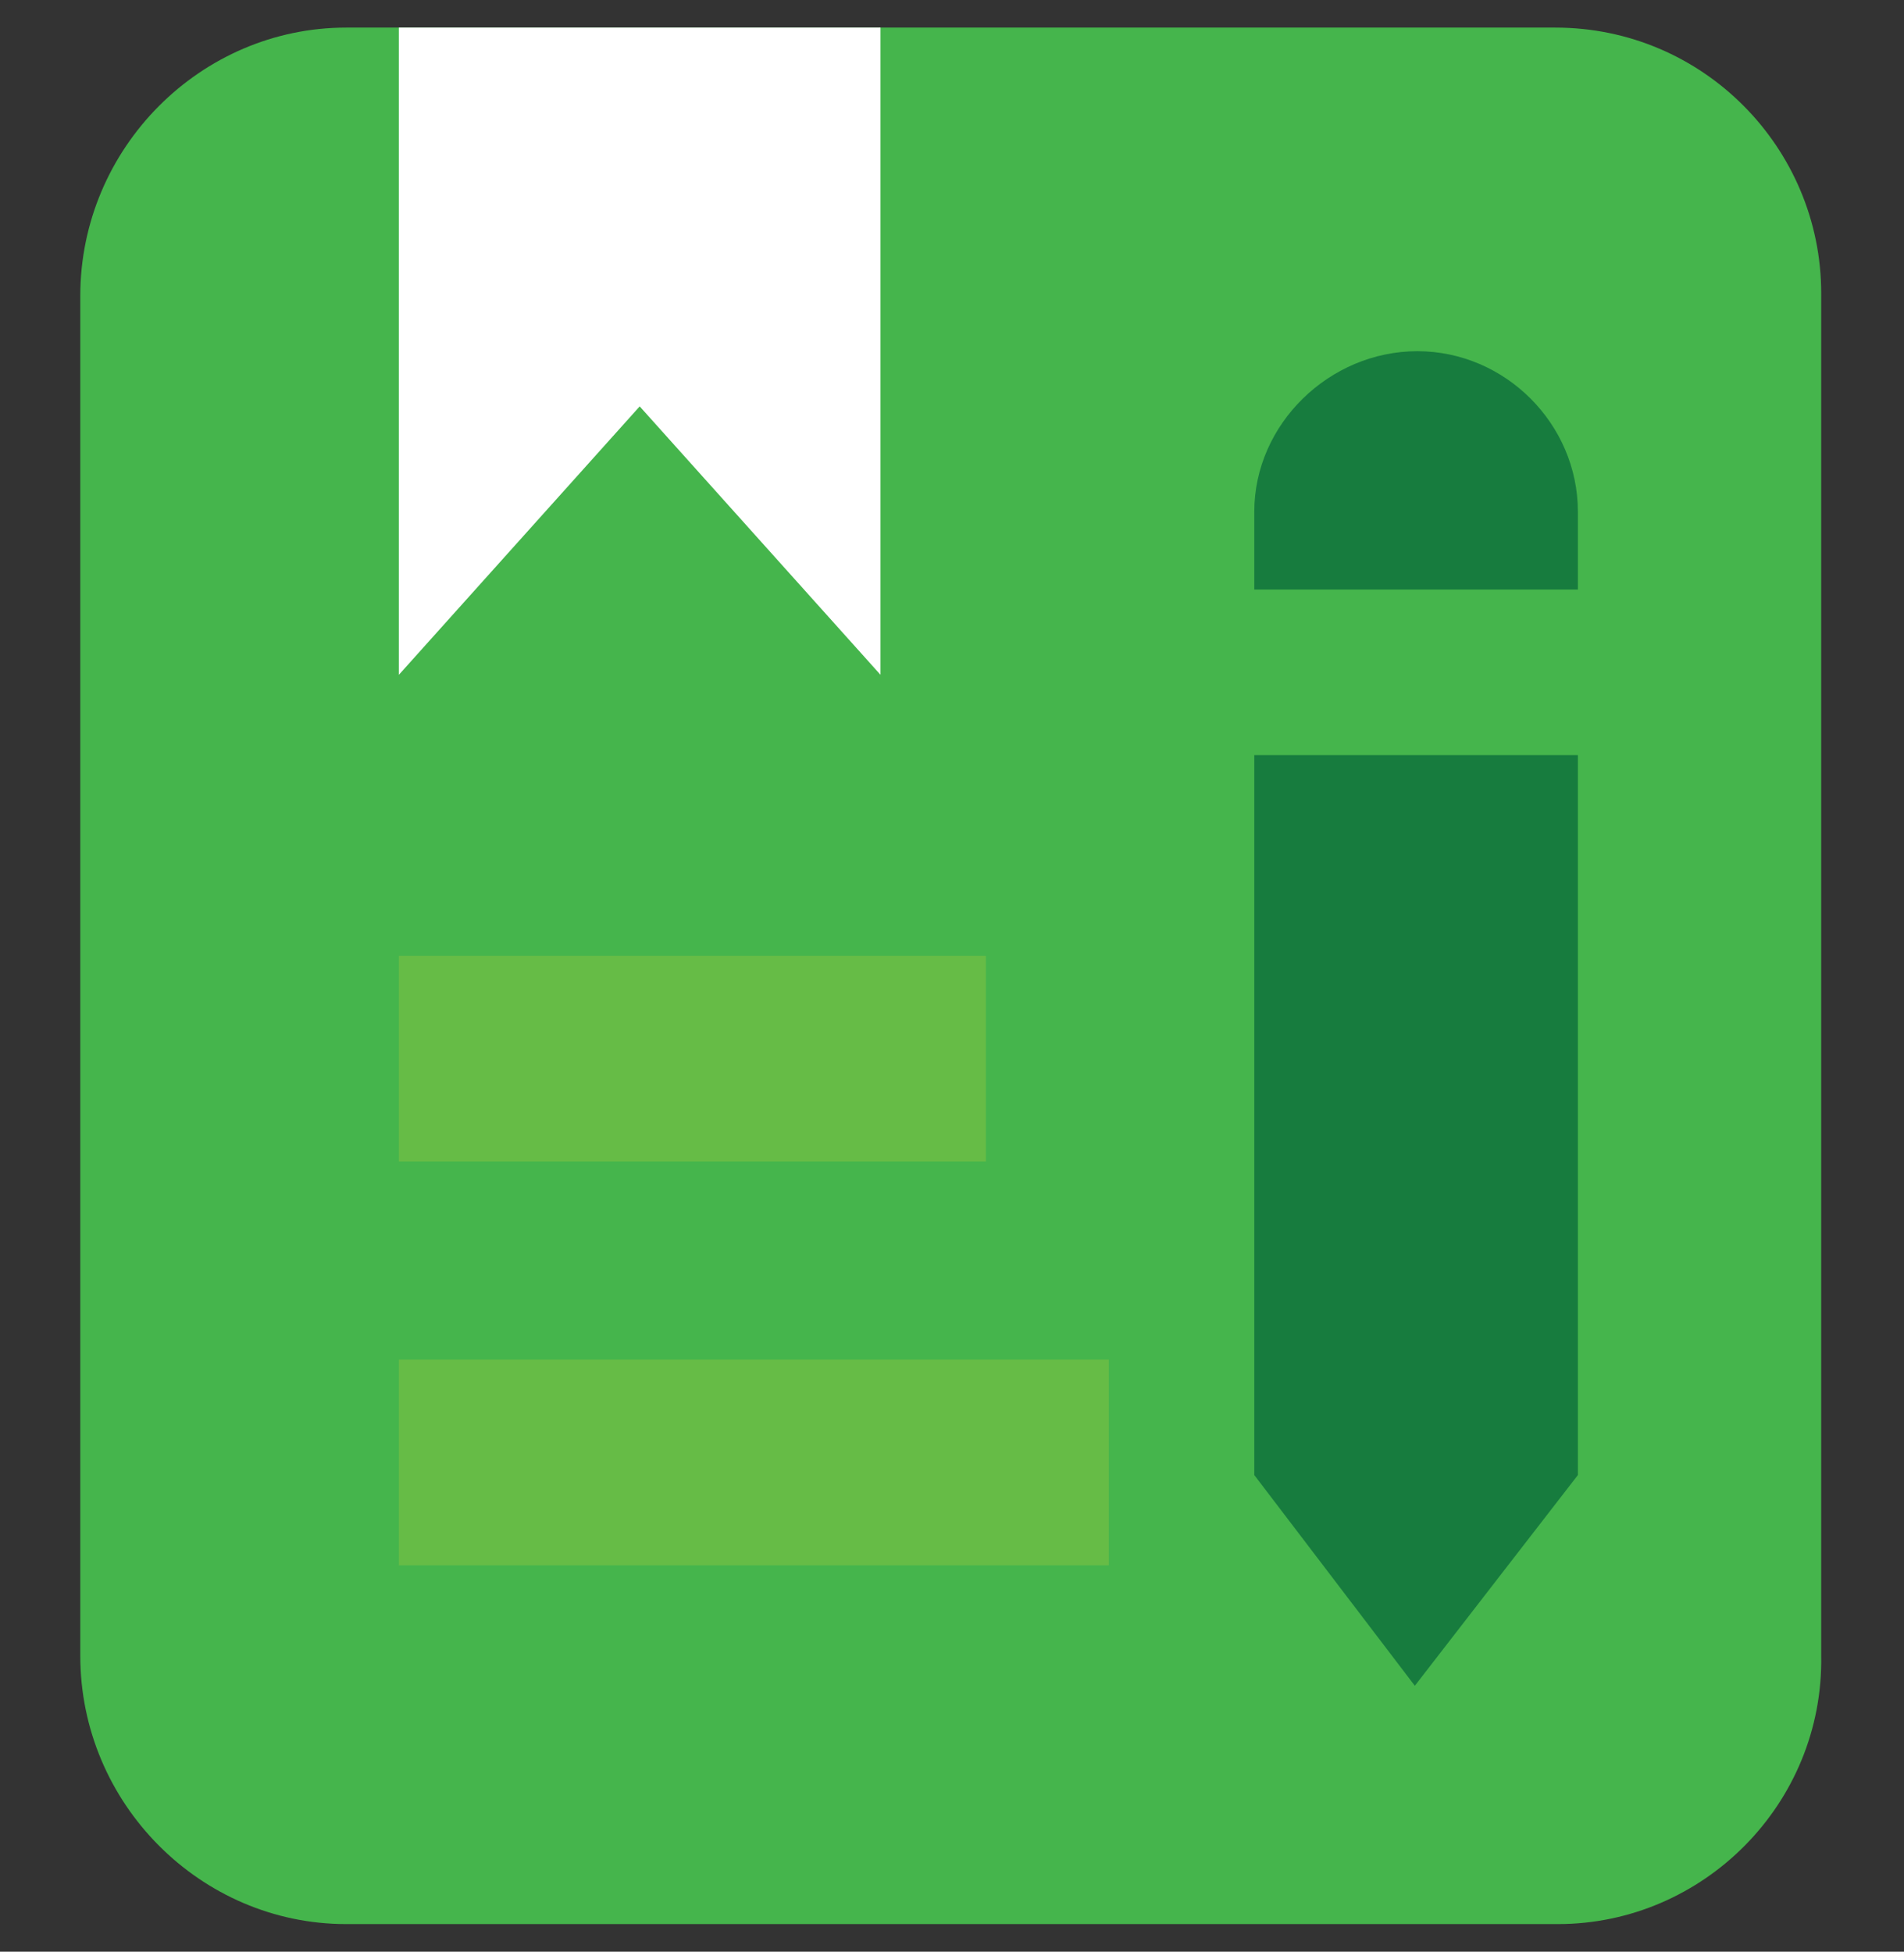 <?xml version="1.0" encoding="utf-8"?>
<!-- Generator: Adobe Illustrator 22.0.1, SVG Export Plug-In . SVG Version: 6.00 Build 0)  -->
<svg version="1.0" id="Layer_1" xmlns="http://www.w3.org/2000/svg" xmlns:xlink="http://www.w3.org/1999/xlink" x="0px" y="0px"
	 viewBox="0 0 75.9 77.8" style="enable-background:new 0 0 75.9 77.8;" xml:space="preserve">
<rect x="0" y="0" width="75.9" height="77.8" fill="#333333" stroke="none"/>
<style type="text/css">
	.st0{fill:#45B54C;}
	.st1{fill:#FFFFFF;}
	.st2{fill:#66BC46;}
	.st3{fill:#177C3E;}
</style>
<g>
	<g>
		<path class="st0" d="M62.1,76.7H13.8C8,76.7,3.2,71.9,3.2,66V11.8C3.2,5.9,8,1.1,13.8,1.1h48.2c5.9,0,10.6,4.8,10.6,10.6V66
			C72.7,71.9,67.9,76.7,62.1,76.7z"/>
		<polygon class="st1" points="15.9,1.1 15.9,26.9 25.5,16.2 35.1,26.9 35.1,1.1 		"/>
		<rect x="15.9" y="38.1" class="st2" width="23.4" height="8.2"/>
		<rect x="15.9" y="54.2" class="st2" width="28.3" height="8.2"/>
		<polygon class="st3" points="50,58.8 56.4,67.2 62.9,58.8 62.9,30.1 50,30.1 		"/>
		<path class="st3" d="M62.9,23.5v-3.1c0-3.5-2.9-6.4-6.4-6.4S50,16.9,50,20.4v3.1H62.9z"/>
	</g>
</g>
</svg>
